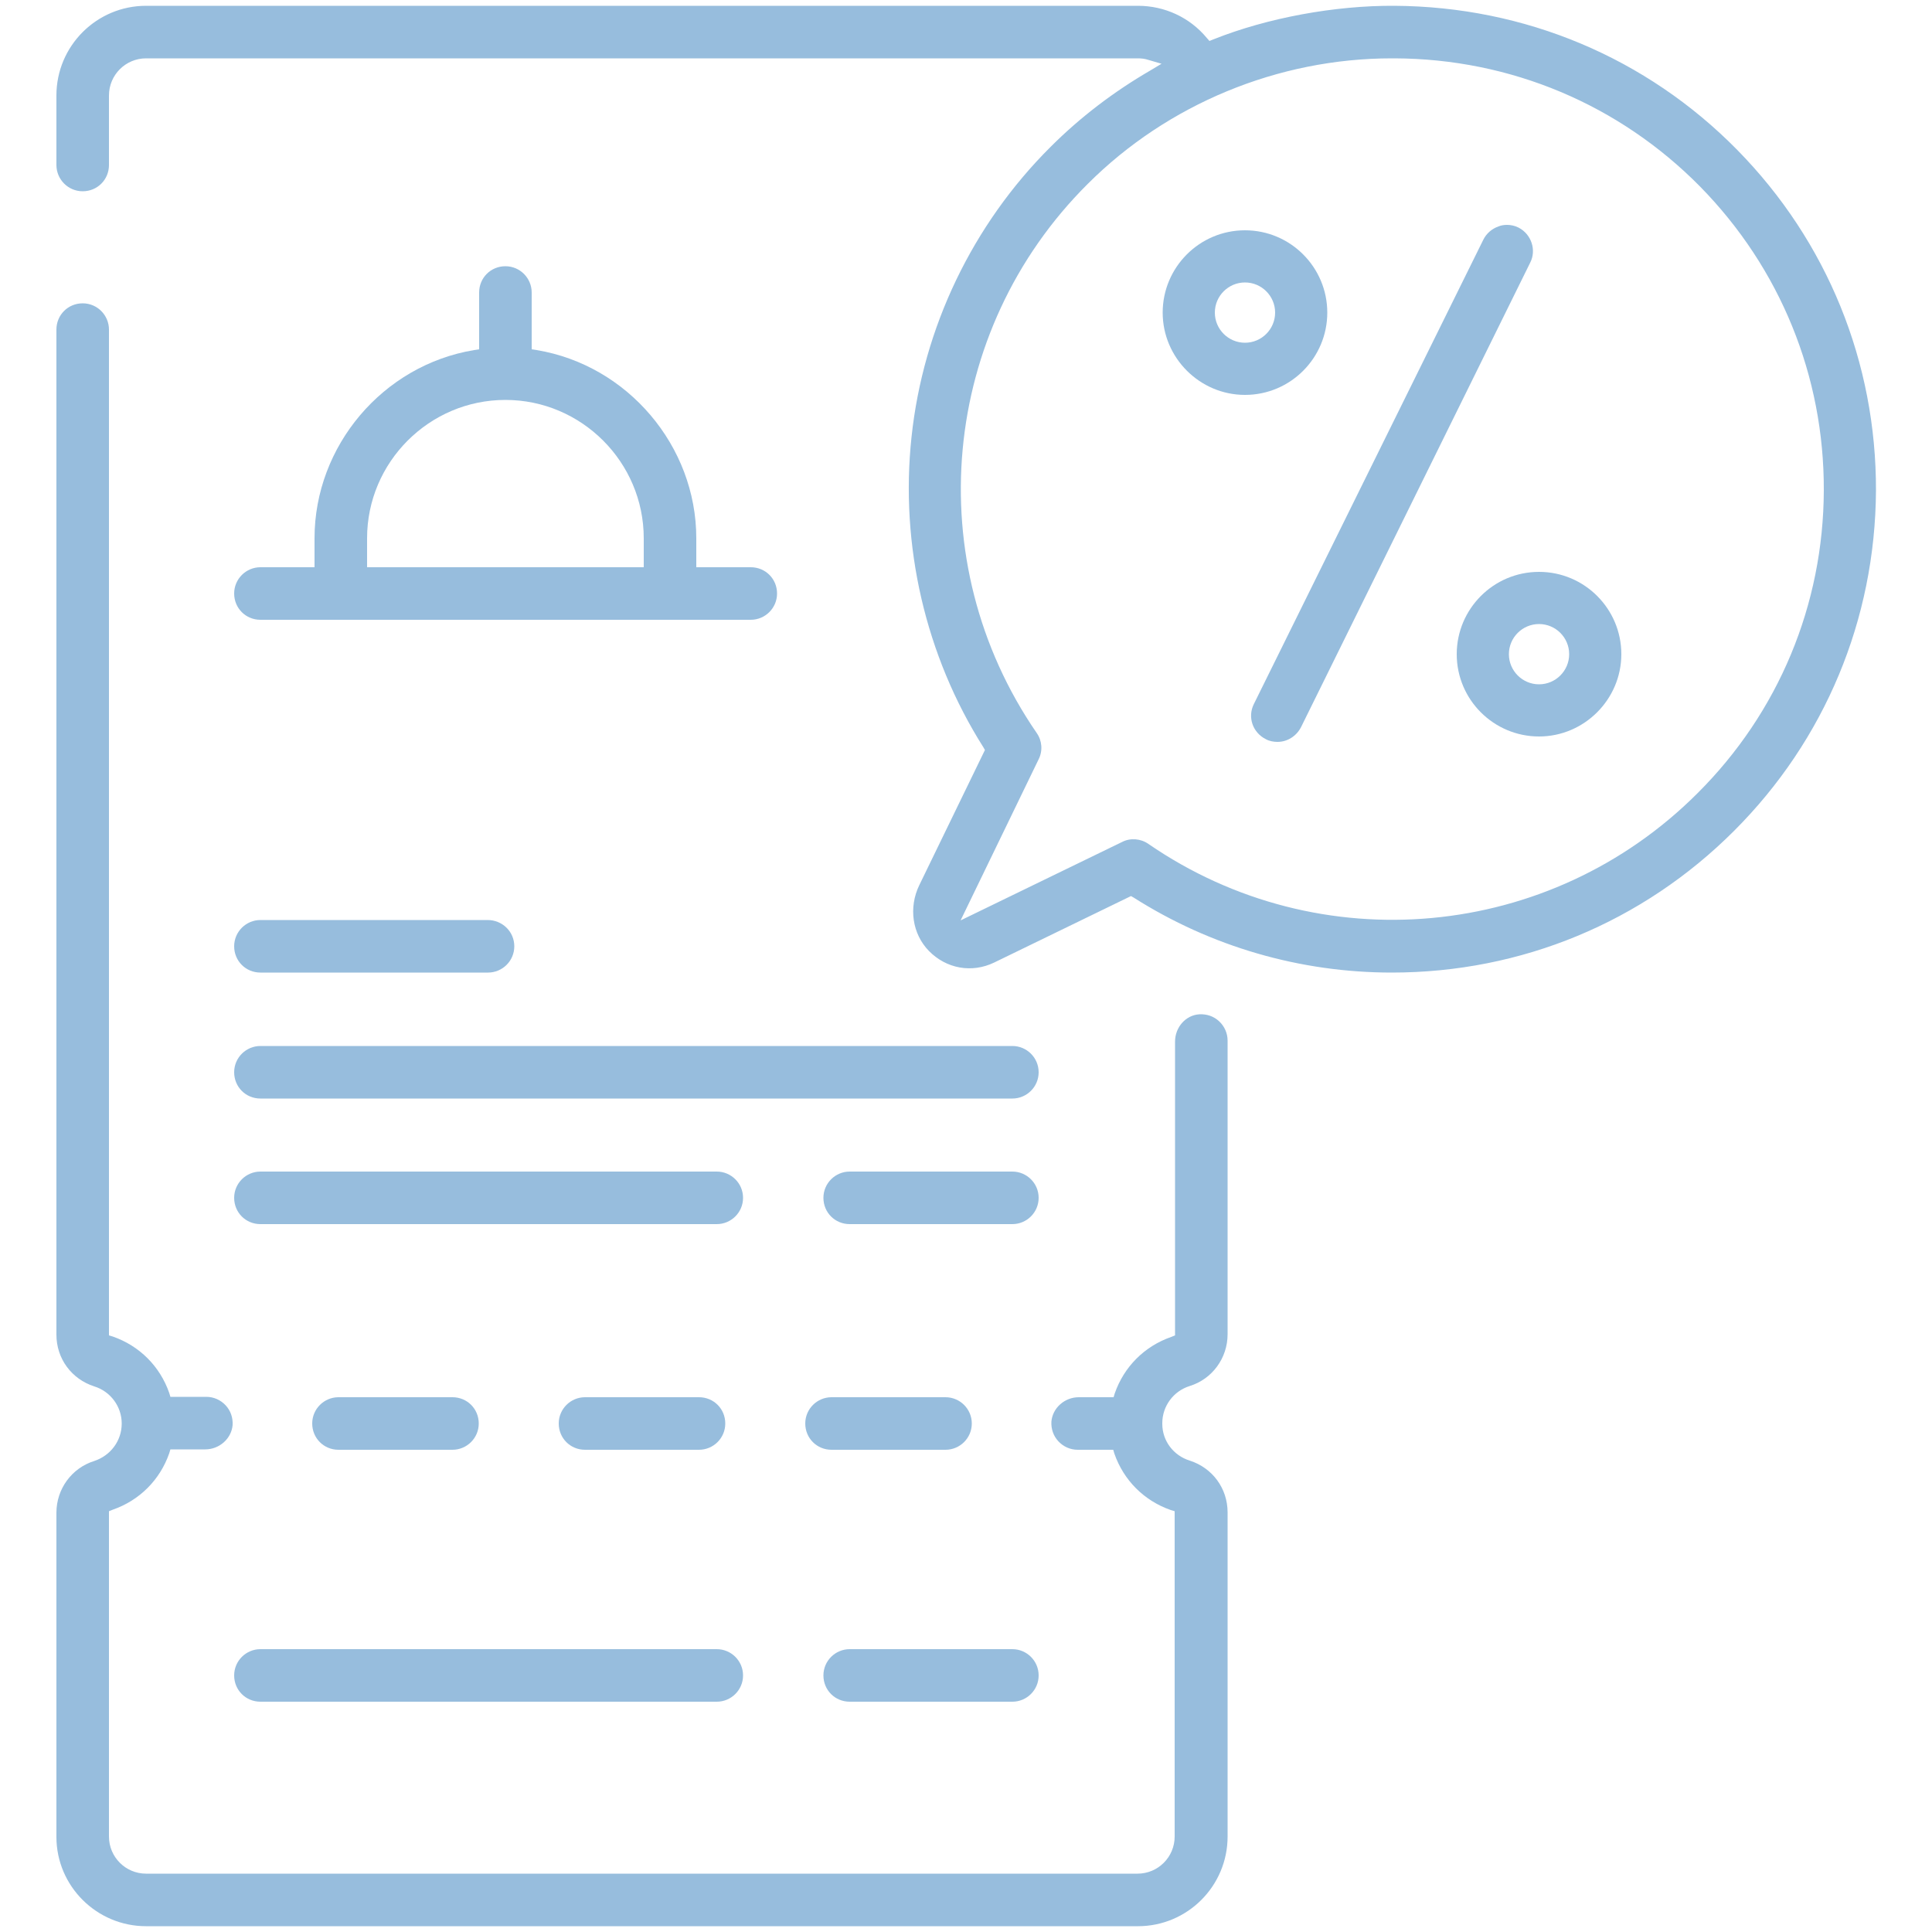 <?xml version="1.0" encoding="utf-8"?>
<!-- Generator: Adobe Illustrator 27.2.0, SVG Export Plug-In . SVG Version: 6.00 Build 0)  -->
<svg version="1.1" id="Ebene_1" xmlns="http://www.w3.org/2000/svg" xmlns:xlink="http://www.w3.org/1999/xlink" x="0px" y="0px"
	 viewBox="0 0 500 500" style="enable-background:new 0 0 500 500;" xml:space="preserve">
<style type="text/css">
	.st0{fill:#97BDDD;}
</style>
<g>
	<path class="st0" d="M322.2,59.6c-11.8,0-21.3,9.6-21.3,21.3s9.6,21.3,21.3,21.3c11.8,0,21.3-9.6,21.3-21.3S334,59.6,322.2,59.6z
		 M322.2,88.7c-4.3,0-7.8-3.5-7.8-7.8c0-4.3,3.5-7.8,7.8-7.8s7.8,3.5,7.8,7.8C330,85.2,326.5,88.7,322.2,88.7z"/>
	<path class="st0" d="M398.3,148c-11.8,0-21.3,9.6-21.3,21.3c0,11.8,9.6,21.3,21.3,21.3s21.3-9.6,21.3-21.3
		C419.6,157.6,410.1,148,398.3,148z M398.3,177.1c-4.3,0-7.8-3.5-7.8-7.8s3.5-7.8,7.8-7.8s7.8,3.5,7.8,7.8S402.6,177.1,398.3,177.1z
		"/>
	<path class="st0" d="M124,90.4l-1.3,0.2c-23.6,3.9-41.3,24.8-41.3,48.7v7.5H67.4c-3.7,0-6.8,3-6.8,6.8s3,6.8,6.8,6.8h126.9
		c3.7,0,6.8-3,6.8-6.8s-3-6.8-6.8-6.8h-14.1v-7.5c0-23.9-17.8-44.8-41.3-48.7l-1.3-0.2V75.7c0-3.7-3-6.8-6.8-6.8s-6.8,3-6.8,6.8
		C124,75.7,124,90.4,124,90.4z M130.8,103.5c19.7,0,35.8,16.1,35.8,35.8v7.5H95v-7.5C95,119.6,111.1,103.5,130.8,103.5z"/>
	<path class="st0" d="M393,58.9L393,58.9c-1-0.5-2-0.7-3-0.7c-0.7,0-1.5,0.1-2.2,0.4c-1.7,0.6-3.1,1.8-3.9,3.4l-59.4,120.2
		c-1.7,3.4-0.3,7.4,3.1,9.1c0.9,0.5,2,0.7,3,0.7c2.6,0,4.9-1.5,6.1-3.8L396,68C397.7,64.7,396.3,60.6,393,58.9z"/>
	<path class="st0" d="M180.9,361.6h-29.5c-3.7,0-6.8,3-6.8,6.8s3,6.8,6.8,6.8h29.5c3.7,0,6.8-3,6.8-6.8S184.7,361.6,180.9,361.6z"/>
	<path class="st0" d="M244.7,361.6h-29.5c-3.7,0-6.8,3-6.8,6.8s3,6.8,6.8,6.8h29.5c3.7,0,6.8-3,6.8-6.8S248.4,361.6,244.7,361.6z"/>
	<path class="st0" d="M117.1,361.6H87.6c-3.7,0-6.8,3-6.8,6.8s3,6.8,6.8,6.8h29.5c3.7,0,6.8-3,6.8-6.8S120.9,361.6,117.1,361.6z"/>
	<path class="st0" d="M126.2,238.1H67.4c-3.7,0-6.8,3-6.8,6.8s3,6.8,6.8,6.8h58.9c3.7,0,6.8-3,6.8-6.8S130,238.1,126.2,238.1z"/>
	<path class="st0" d="M262,270.7H67.4c-3.7,0-6.8,3-6.8,6.8s3,6.8,6.8,6.8H262c3.7,0,6.8-3,6.8-6.8S265.7,270.7,262,270.7z"/>
	<path class="st0" d="M262,303.2h-42.1c-3.7,0-6.8,3-6.8,6.8s3,6.8,6.8,6.8H262c3.7,0,6.8-3,6.8-6.8S265.7,303.2,262,303.2z"/>
	<path class="st0" d="M185.5,303.2H67.4c-3.7,0-6.8,3-6.8,6.8s3,6.8,6.8,6.8h118.1c3.7,0,6.8-3,6.8-6.8S189.2,303.2,185.5,303.2z"/>
	<g>
		<path class="st0" d="M293.4,232.3c20,12.7,43.1,19.4,66.8,19.4c33.5,0,64.9-13,88.6-36.7c23.5-23.5,36.5-54.7,36.7-88
			c0.1-33.2-12.6-64.5-35.9-88.2c-23.5-23.9-55-37.1-88.7-37.3c-15.4-0.1-32.9,3.1-46.9,8.7l-1,0.4l-0.7-0.8
			c-4.4-5.3-10.9-8.3-17.8-8.3H37.8C25,1.5,14.6,11.9,14.6,24.7v18c0,3.7,3,6.8,6.8,6.8s6.8-3,6.8-6.8v-18c0-5.3,4.3-9.6,9.6-9.6
			h256.7c0.9,0,1.8,0.1,2.7,0.4l3.4,1l-3,1.8c-9.3,5.4-18,12-25.7,19.7c-20.2,20.1-33,46.8-36,75.1c-3,28,3.6,56.6,18.6,80.3
			l0.4,0.7l-17,35c-2.8,5.8-1.8,12.6,2.5,17c4.5,4.6,11.1,5.8,16.9,3l35.4-17.2L293.4,232.3z M248.6,238.2l20.2-41.7
			c1.1-2.2,0.9-4.8-0.5-6.8c-30.5-44.3-25-104.1,13.2-142.1c20.6-20.6,49.2-32.5,78.7-32.5l0.7,0c30.1,0.1,58.2,12,79.1,33.2
			c20.7,21.1,32.1,49,32,78.6c-0.1,29.6-11.7,57.5-32.7,78.4c-38.1,38.1-97.8,43.6-142.1,13.1c-2-1.4-4.7-1.6-6.8-0.5L248.6,238.2z"
			/>
		<path class="st0" d="M37.8,498.5h256.7c12.8,0,23.2-10.4,23.2-23.2v-83.9c0-6.2-3.9-11.5-9.8-13.4c-4.2-1.3-7.1-5.1-7.1-9.5l0-0.2
			c0-4.4,2.9-8.3,7.1-9.6c5.8-1.8,9.8-7.2,9.8-13.4v-76c0-1.9-0.8-3.7-2.2-5c-1.4-1.3-3.2-1.9-5.1-1.8c-3.5,0.2-6.3,3.3-6.3,7.1
			l0,76l-1,0.4c-6.9,2.4-12.2,7.7-14.6,14.6l-0.3,1h-9c-3.7,0-6.8,2.8-7.1,6.3c-0.1,1.9,0.5,3.7,1.8,5.1c1.3,1.4,3.1,2.2,5,2.2h9.2
			l0.3,1c2.4,6.9,7.7,12.2,14.6,14.6l1,0.3v84.2c0,5.3-4.3,9.6-9.6,9.6H37.8c-5.3,0-9.6-4.3-9.6-9.6v-84.2l1-0.4
			c6.9-2.4,12.2-7.7,14.6-14.6l0.3-1h9c3.7,0,6.8-2.8,7.1-6.3c0.1-1.9-0.5-3.7-1.8-5.1c-1.3-1.4-3.1-2.2-5-2.2h-9.3l-0.3-1
			c-2.4-6.9-7.7-12.2-14.6-14.6l-1-0.3V85.3c0-3.7-3-6.8-6.8-6.8s-6.8,3-6.8,6.8v260.1c0,6.2,3.9,11.5,9.8,13.4
			c4.2,1.3,7.1,5.2,7.1,9.6c0,4.5-2.9,8.3-7.1,9.7c-5.8,1.8-9.8,7.2-9.8,13.4v83.9C14.6,488.1,25,498.5,37.8,498.5z"/>
	</g>
	<path class="st0" d="M262,426.8h-42.1c-3.7,0-6.8,3-6.8,6.8s3,6.8,6.8,6.8H262c3.7,0,6.8-3,6.8-6.8S265.7,426.8,262,426.8z"/>
	<path class="st0" d="M185.5,426.8H67.4c-3.7,0-6.8,3-6.8,6.8s3,6.8,6.8,6.8h118.1c3.7,0,6.8-3,6.8-6.8S189.2,426.8,185.5,426.8z"/>
</g>
</svg>
